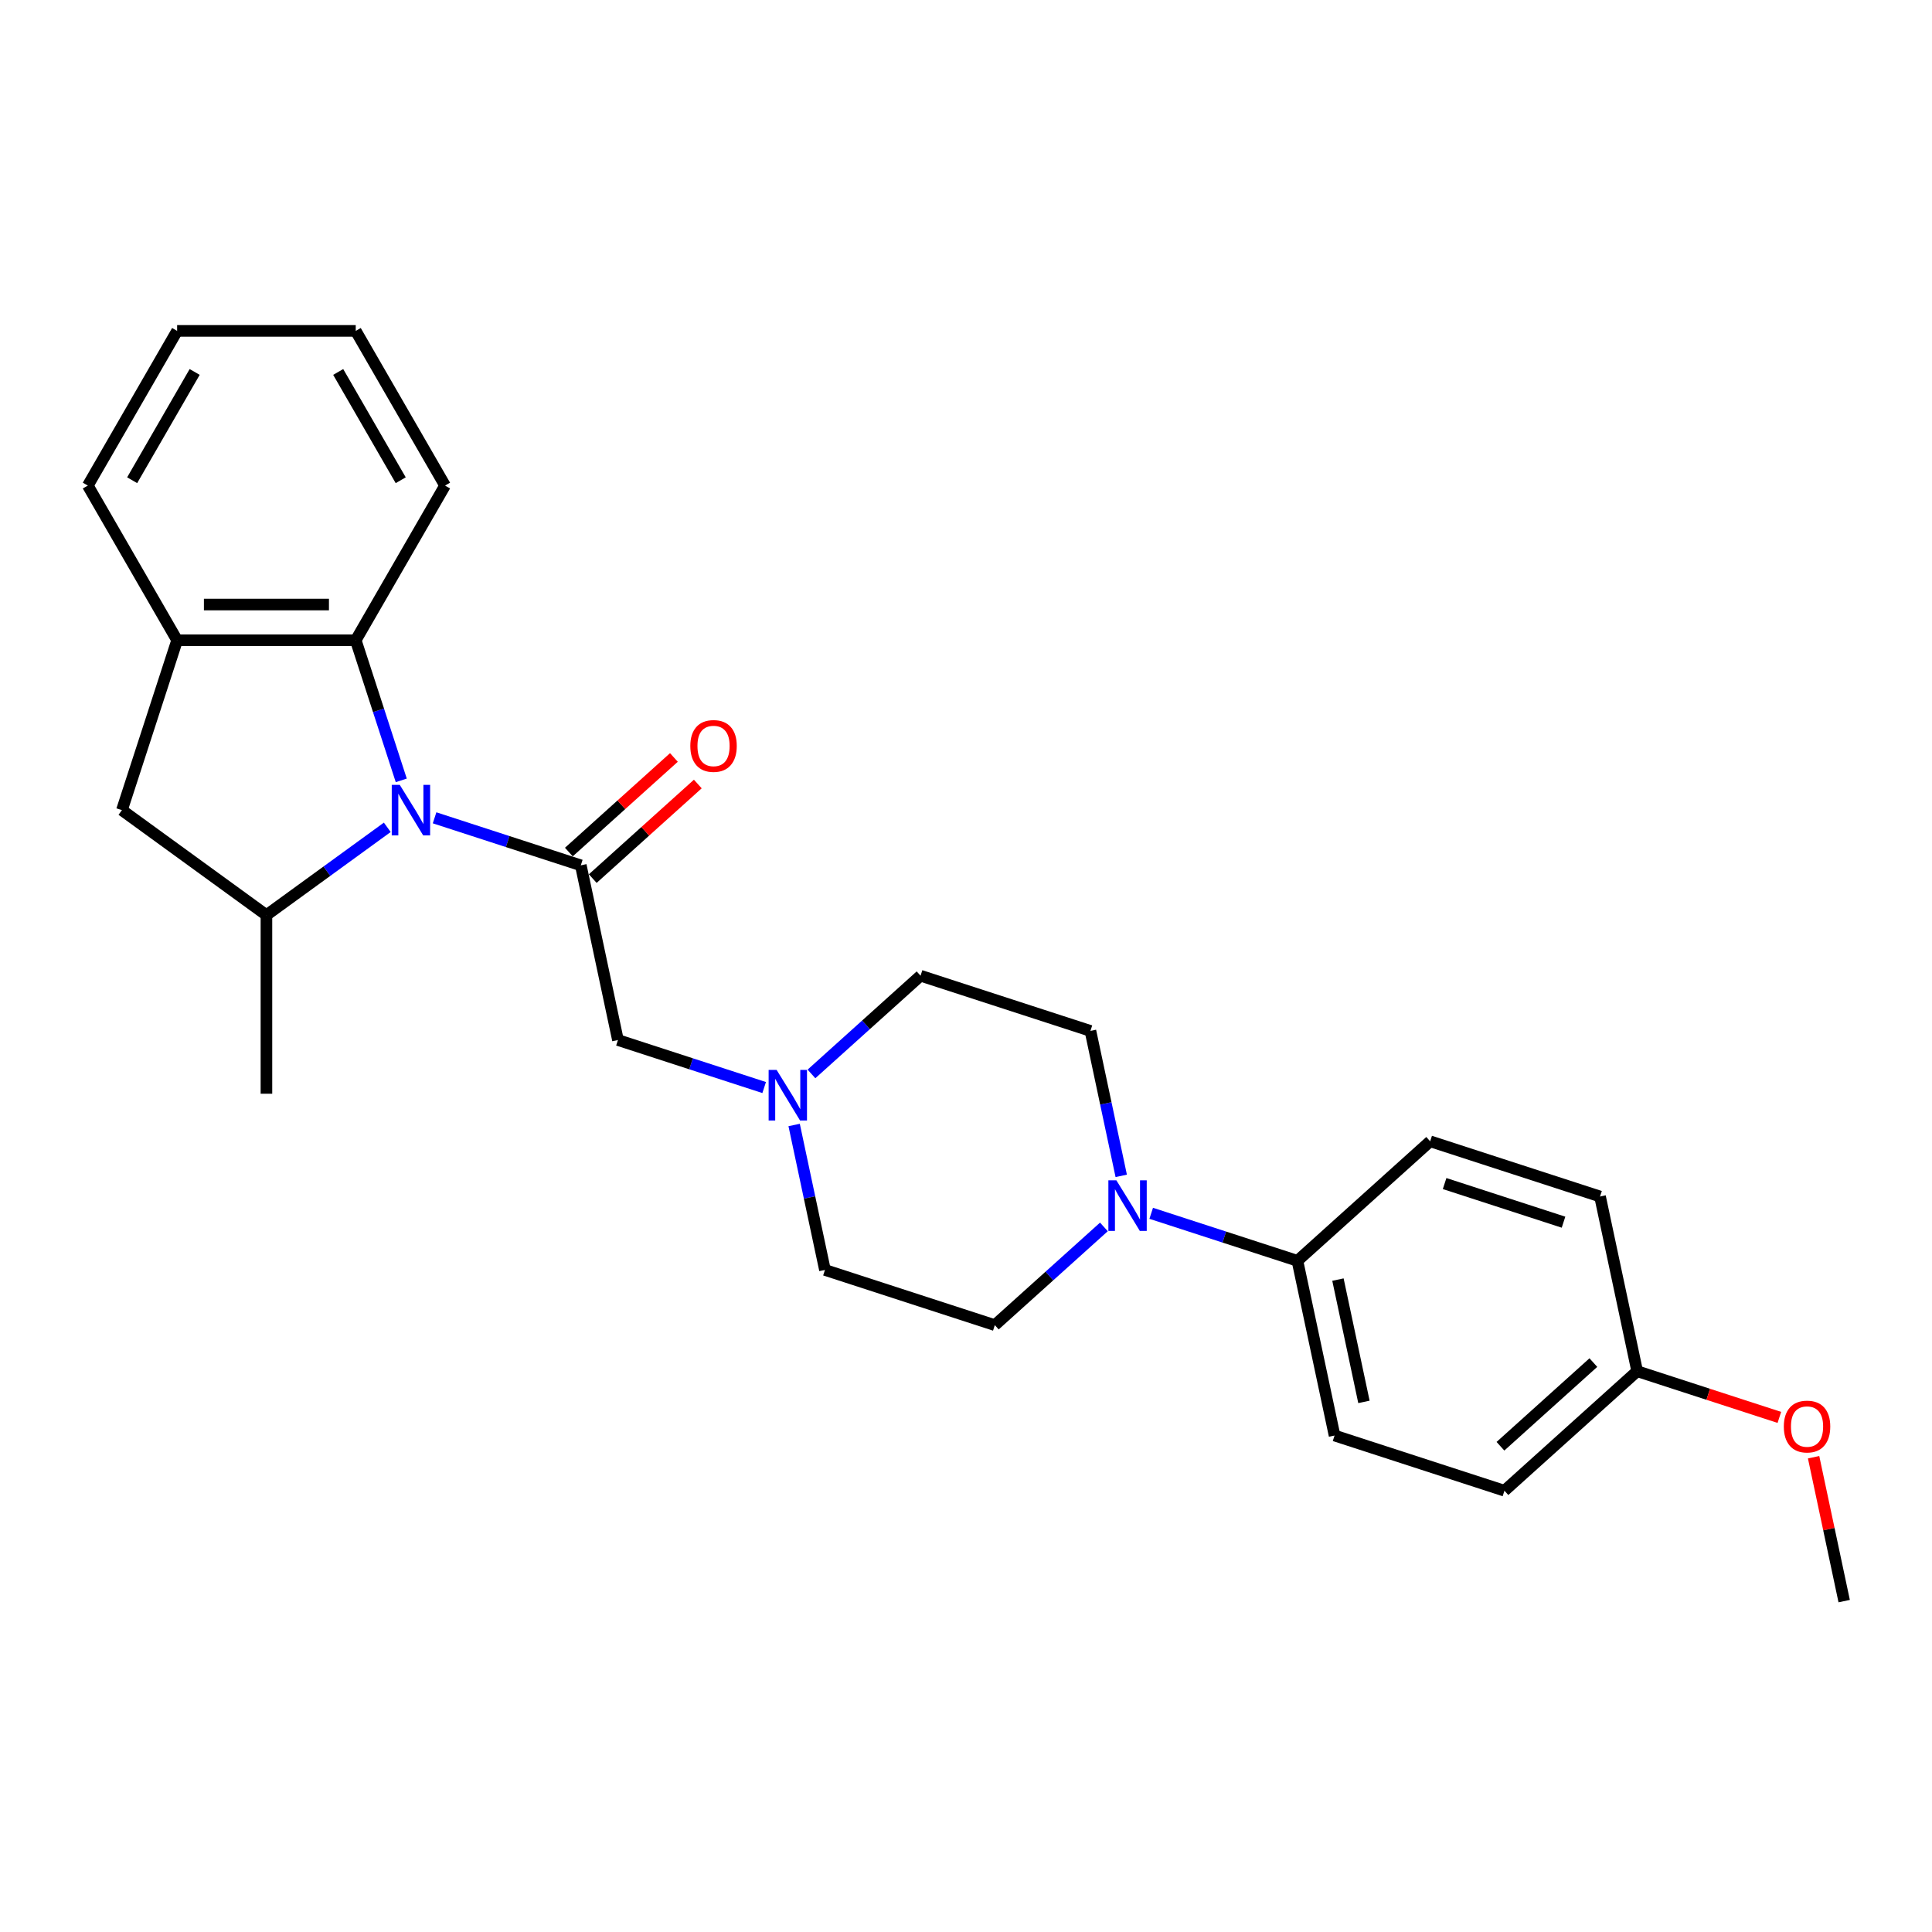 <?xml version='1.0' encoding='iso-8859-1'?>
<svg version='1.1' baseProfile='full'
              xmlns='http://www.w3.org/2000/svg'
                      xmlns:rdkit='http://www.rdkit.org/xml'
                      xmlns:xlink='http://www.w3.org/1999/xlink'
                  xml:space='preserve'
width='1000px' height='1000px' viewBox='0 0 1000 1000'>
<!-- END OF HEADER -->
<rect style='opacity:1.0;fill:#FFFFFF;stroke:none' width='1000' height='1000' x='0' y='0'> </rect>
<path class='bond-0' d='M 224.939,423.299 L 262.782,435.595' style='fill:none;fill-rule:evenodd;stroke:#0000FF;stroke-width:6px;stroke-linecap:butt;stroke-linejoin:miter;stroke-opacity:1' />
<path class='bond-0' d='M 262.782,435.595 L 300.624,447.891' style='fill:none;fill-rule:evenodd;stroke:#000000;stroke-width:6px;stroke-linecap:butt;stroke-linejoin:miter;stroke-opacity:1' />
<path class='bond-1' d='M 200.458,428.215 L 169.182,450.939' style='fill:none;fill-rule:evenodd;stroke:#0000FF;stroke-width:6px;stroke-linecap:butt;stroke-linejoin:miter;stroke-opacity:1' />
<path class='bond-1' d='M 169.182,450.939 L 137.905,473.663' style='fill:none;fill-rule:evenodd;stroke:#000000;stroke-width:6px;stroke-linecap:butt;stroke-linejoin:miter;stroke-opacity:1' />
<path class='bond-2' d='M 207.694,403.92 L 195.912,367.658' style='fill:none;fill-rule:evenodd;stroke:#0000FF;stroke-width:6px;stroke-linecap:butt;stroke-linejoin:miter;stroke-opacity:1' />
<path class='bond-2' d='M 195.912,367.658 L 184.13,331.397' style='fill:none;fill-rule:evenodd;stroke:#000000;stroke-width:6px;stroke-linecap:butt;stroke-linejoin:miter;stroke-opacity:1' />
<path class='bond-7' d='M 300.624,447.891 L 319.846,538.321' style='fill:none;fill-rule:evenodd;stroke:#000000;stroke-width:6px;stroke-linecap:butt;stroke-linejoin:miter;stroke-opacity:1' />
<path class='bond-9' d='M 306.81,454.761 L 333.997,430.282' style='fill:none;fill-rule:evenodd;stroke:#000000;stroke-width:6px;stroke-linecap:butt;stroke-linejoin:miter;stroke-opacity:1' />
<path class='bond-9' d='M 333.997,430.282 L 361.184,405.803' style='fill:none;fill-rule:evenodd;stroke:#FF0000;stroke-width:6px;stroke-linecap:butt;stroke-linejoin:miter;stroke-opacity:1' />
<path class='bond-9' d='M 294.438,441.02 L 321.625,416.541' style='fill:none;fill-rule:evenodd;stroke:#000000;stroke-width:6px;stroke-linecap:butt;stroke-linejoin:miter;stroke-opacity:1' />
<path class='bond-9' d='M 321.625,416.541 L 348.812,392.062' style='fill:none;fill-rule:evenodd;stroke:#FF0000;stroke-width:6px;stroke-linecap:butt;stroke-linejoin:miter;stroke-opacity:1' />
<path class='bond-6' d='M 137.905,473.663 L 63.111,419.322' style='fill:none;fill-rule:evenodd;stroke:#000000;stroke-width:6px;stroke-linecap:butt;stroke-linejoin:miter;stroke-opacity:1' />
<path class='bond-19' d='M 137.905,473.663 L 137.905,566.113' style='fill:none;fill-rule:evenodd;stroke:#000000;stroke-width:6px;stroke-linecap:butt;stroke-linejoin:miter;stroke-opacity:1' />
<path class='bond-4' d='M 184.13,331.397 L 91.68,331.397' style='fill:none;fill-rule:evenodd;stroke:#000000;stroke-width:6px;stroke-linecap:butt;stroke-linejoin:miter;stroke-opacity:1' />
<path class='bond-4' d='M 170.262,312.907 L 105.547,312.907' style='fill:none;fill-rule:evenodd;stroke:#000000;stroke-width:6px;stroke-linecap:butt;stroke-linejoin:miter;stroke-opacity:1' />
<path class='bond-20' d='M 184.13,331.397 L 230.355,251.332' style='fill:none;fill-rule:evenodd;stroke:#000000;stroke-width:6px;stroke-linecap:butt;stroke-linejoin:miter;stroke-opacity:1' />
<path class='bond-3' d='M 580.348,608.625 L 572.374,571.111' style='fill:none;fill-rule:evenodd;stroke:#0000FF;stroke-width:6px;stroke-linecap:butt;stroke-linejoin:miter;stroke-opacity:1' />
<path class='bond-3' d='M 572.374,571.111 L 564.401,533.597' style='fill:none;fill-rule:evenodd;stroke:#000000;stroke-width:6px;stroke-linecap:butt;stroke-linejoin:miter;stroke-opacity:1' />
<path class='bond-8' d='M 595.863,628.004 L 633.705,640.3' style='fill:none;fill-rule:evenodd;stroke:#0000FF;stroke-width:6px;stroke-linecap:butt;stroke-linejoin:miter;stroke-opacity:1' />
<path class='bond-8' d='M 633.705,640.3 L 671.548,652.596' style='fill:none;fill-rule:evenodd;stroke:#000000;stroke-width:6px;stroke-linecap:butt;stroke-linejoin:miter;stroke-opacity:1' />
<path class='bond-28' d='M 571.382,635.048 L 543.15,660.468' style='fill:none;fill-rule:evenodd;stroke:#0000FF;stroke-width:6px;stroke-linecap:butt;stroke-linejoin:miter;stroke-opacity:1' />
<path class='bond-28' d='M 543.15,660.468 L 514.918,685.888' style='fill:none;fill-rule:evenodd;stroke:#000000;stroke-width:6px;stroke-linecap:butt;stroke-linejoin:miter;stroke-opacity:1' />
<path class='bond-22' d='M 91.68,331.397 L 45.455,251.332' style='fill:none;fill-rule:evenodd;stroke:#000000;stroke-width:6px;stroke-linecap:butt;stroke-linejoin:miter;stroke-opacity:1' />
<path class='bond-26' d='M 91.68,331.397 L 63.111,419.322' style='fill:none;fill-rule:evenodd;stroke:#000000;stroke-width:6px;stroke-linecap:butt;stroke-linejoin:miter;stroke-opacity:1' />
<path class='bond-5' d='M 395.531,562.912 L 357.688,550.617' style='fill:none;fill-rule:evenodd;stroke:#0000FF;stroke-width:6px;stroke-linecap:butt;stroke-linejoin:miter;stroke-opacity:1' />
<path class='bond-5' d='M 357.688,550.617 L 319.846,538.321' style='fill:none;fill-rule:evenodd;stroke:#000000;stroke-width:6px;stroke-linecap:butt;stroke-linejoin:miter;stroke-opacity:1' />
<path class='bond-14' d='M 411.045,582.292 L 419.019,619.806' style='fill:none;fill-rule:evenodd;stroke:#0000FF;stroke-width:6px;stroke-linecap:butt;stroke-linejoin:miter;stroke-opacity:1' />
<path class='bond-14' d='M 419.019,619.806 L 426.993,657.32' style='fill:none;fill-rule:evenodd;stroke:#000000;stroke-width:6px;stroke-linecap:butt;stroke-linejoin:miter;stroke-opacity:1' />
<path class='bond-15' d='M 420.012,555.868 L 448.243,530.448' style='fill:none;fill-rule:evenodd;stroke:#0000FF;stroke-width:6px;stroke-linecap:butt;stroke-linejoin:miter;stroke-opacity:1' />
<path class='bond-15' d='M 448.243,530.448 L 476.475,505.028' style='fill:none;fill-rule:evenodd;stroke:#000000;stroke-width:6px;stroke-linecap:butt;stroke-linejoin:miter;stroke-opacity:1' />
<path class='bond-12' d='M 671.548,652.596 L 690.769,743.026' style='fill:none;fill-rule:evenodd;stroke:#000000;stroke-width:6px;stroke-linecap:butt;stroke-linejoin:miter;stroke-opacity:1' />
<path class='bond-12' d='M 692.517,662.316 L 705.972,725.617' style='fill:none;fill-rule:evenodd;stroke:#000000;stroke-width:6px;stroke-linecap:butt;stroke-linejoin:miter;stroke-opacity:1' />
<path class='bond-13' d='M 671.548,652.596 L 740.252,590.734' style='fill:none;fill-rule:evenodd;stroke:#000000;stroke-width:6px;stroke-linecap:butt;stroke-linejoin:miter;stroke-opacity:1' />
<path class='bond-10' d='M 514.918,685.888 L 426.993,657.32' style='fill:none;fill-rule:evenodd;stroke:#000000;stroke-width:6px;stroke-linecap:butt;stroke-linejoin:miter;stroke-opacity:1' />
<path class='bond-11' d='M 564.401,533.597 L 476.475,505.028' style='fill:none;fill-rule:evenodd;stroke:#000000;stroke-width:6px;stroke-linecap:butt;stroke-linejoin:miter;stroke-opacity:1' />
<path class='bond-18' d='M 690.769,743.026 L 778.695,771.595' style='fill:none;fill-rule:evenodd;stroke:#000000;stroke-width:6px;stroke-linecap:butt;stroke-linejoin:miter;stroke-opacity:1' />
<path class='bond-17' d='M 740.252,590.734 L 828.177,619.303' style='fill:none;fill-rule:evenodd;stroke:#000000;stroke-width:6px;stroke-linecap:butt;stroke-linejoin:miter;stroke-opacity:1' />
<path class='bond-17' d='M 747.727,612.605 L 809.274,632.603' style='fill:none;fill-rule:evenodd;stroke:#000000;stroke-width:6px;stroke-linecap:butt;stroke-linejoin:miter;stroke-opacity:1' />
<path class='bond-16' d='M 847.398,709.733 L 828.177,619.303' style='fill:none;fill-rule:evenodd;stroke:#000000;stroke-width:6px;stroke-linecap:butt;stroke-linejoin:miter;stroke-opacity:1' />
<path class='bond-21' d='M 847.398,709.733 L 884.196,721.69' style='fill:none;fill-rule:evenodd;stroke:#000000;stroke-width:6px;stroke-linecap:butt;stroke-linejoin:miter;stroke-opacity:1' />
<path class='bond-21' d='M 884.196,721.69 L 920.994,733.646' style='fill:none;fill-rule:evenodd;stroke:#FF0000;stroke-width:6px;stroke-linecap:butt;stroke-linejoin:miter;stroke-opacity:1' />
<path class='bond-29' d='M 847.398,709.733 L 778.695,771.595' style='fill:none;fill-rule:evenodd;stroke:#000000;stroke-width:6px;stroke-linecap:butt;stroke-linejoin:miter;stroke-opacity:1' />
<path class='bond-29' d='M 824.721,705.272 L 776.628,748.575' style='fill:none;fill-rule:evenodd;stroke:#000000;stroke-width:6px;stroke-linecap:butt;stroke-linejoin:miter;stroke-opacity:1' />
<path class='bond-24' d='M 230.355,251.332 L 184.13,171.268' style='fill:none;fill-rule:evenodd;stroke:#000000;stroke-width:6px;stroke-linecap:butt;stroke-linejoin:miter;stroke-opacity:1' />
<path class='bond-24' d='M 207.409,248.568 L 175.051,192.523' style='fill:none;fill-rule:evenodd;stroke:#000000;stroke-width:6px;stroke-linecap:butt;stroke-linejoin:miter;stroke-opacity:1' />
<path class='bond-23' d='M 938.716,754.259 L 946.631,791.495' style='fill:none;fill-rule:evenodd;stroke:#FF0000;stroke-width:6px;stroke-linecap:butt;stroke-linejoin:miter;stroke-opacity:1' />
<path class='bond-23' d='M 946.631,791.495 L 954.545,828.732' style='fill:none;fill-rule:evenodd;stroke:#000000;stroke-width:6px;stroke-linecap:butt;stroke-linejoin:miter;stroke-opacity:1' />
<path class='bond-27' d='M 45.455,251.332 L 91.68,171.268' style='fill:none;fill-rule:evenodd;stroke:#000000;stroke-width:6px;stroke-linecap:butt;stroke-linejoin:miter;stroke-opacity:1' />
<path class='bond-27' d='M 68.401,248.568 L 100.759,192.523' style='fill:none;fill-rule:evenodd;stroke:#000000;stroke-width:6px;stroke-linecap:butt;stroke-linejoin:miter;stroke-opacity:1' />
<path class='bond-25' d='M 184.13,171.268 L 91.68,171.268' style='fill:none;fill-rule:evenodd;stroke:#000000;stroke-width:6px;stroke-linecap:butt;stroke-linejoin:miter;stroke-opacity:1' />
<path  class='atom-0' d='M 206.911 406.231
L 215.491 420.099
Q 216.341 421.467, 217.71 423.945
Q 219.078 426.422, 219.152 426.57
L 219.152 406.231
L 222.628 406.231
L 222.628 432.413
L 219.041 432.413
L 209.833 417.251
Q 208.76 415.476, 207.614 413.442
Q 206.505 411.408, 206.172 410.78
L 206.172 432.413
L 202.77 432.413
L 202.77 406.231
L 206.911 406.231
' fill='#0000FF'/>
<path  class='atom-4' d='M 577.835 610.936
L 586.414 624.804
Q 587.265 626.172, 588.633 628.65
Q 590.001 631.127, 590.075 631.275
L 590.075 610.936
L 593.551 610.936
L 593.551 637.118
L 589.964 637.118
L 580.756 621.956
Q 579.684 620.181, 578.537 618.147
Q 577.428 616.113, 577.095 615.485
L 577.095 637.118
L 573.693 637.118
L 573.693 610.936
L 577.835 610.936
' fill='#0000FF'/>
<path  class='atom-6' d='M 401.984 553.799
L 410.563 567.666
Q 411.414 569.034, 412.782 571.512
Q 414.15 573.99, 414.224 574.138
L 414.224 553.799
L 417.7 553.799
L 417.7 579.981
L 414.113 579.981
L 404.905 564.819
Q 403.833 563.044, 402.686 561.01
Q 401.577 558.976, 401.244 558.347
L 401.244 579.981
L 397.842 579.981
L 397.842 553.799
L 401.984 553.799
' fill='#0000FF'/>
<path  class='atom-10' d='M 357.31 386.103
Q 357.31 379.817, 360.416 376.304
Q 363.522 372.791, 369.328 372.791
Q 375.134 372.791, 378.24 376.304
Q 381.347 379.817, 381.347 386.103
Q 381.347 392.464, 378.203 396.088
Q 375.06 399.675, 369.328 399.675
Q 363.559 399.675, 360.416 396.088
Q 357.31 392.501, 357.31 386.103
M 369.328 396.717
Q 373.322 396.717, 375.467 394.054
Q 377.649 391.355, 377.649 386.103
Q 377.649 380.963, 375.467 378.375
Q 373.322 375.749, 369.328 375.749
Q 365.334 375.749, 363.152 378.338
Q 361.008 380.926, 361.008 386.103
Q 361.008 391.392, 363.152 394.054
Q 365.334 396.717, 369.328 396.717
' fill='#FF0000'/>
<path  class='atom-22' d='M 923.305 738.376
Q 923.305 732.089, 926.412 728.576
Q 929.518 725.063, 935.324 725.063
Q 941.13 725.063, 944.236 728.576
Q 947.342 732.089, 947.342 738.376
Q 947.342 744.736, 944.199 748.361
Q 941.056 751.948, 935.324 751.948
Q 929.555 751.948, 926.412 748.361
Q 923.305 744.773, 923.305 738.376
M 935.324 748.989
Q 939.318 748.989, 941.463 746.327
Q 943.644 743.627, 943.644 738.376
Q 943.644 733.236, 941.463 730.647
Q 939.318 728.021, 935.324 728.021
Q 931.33 728.021, 929.148 730.61
Q 927.003 733.199, 927.003 738.376
Q 927.003 743.664, 929.148 746.327
Q 931.33 748.989, 935.324 748.989
' fill='#FF0000'/>
</svg>
